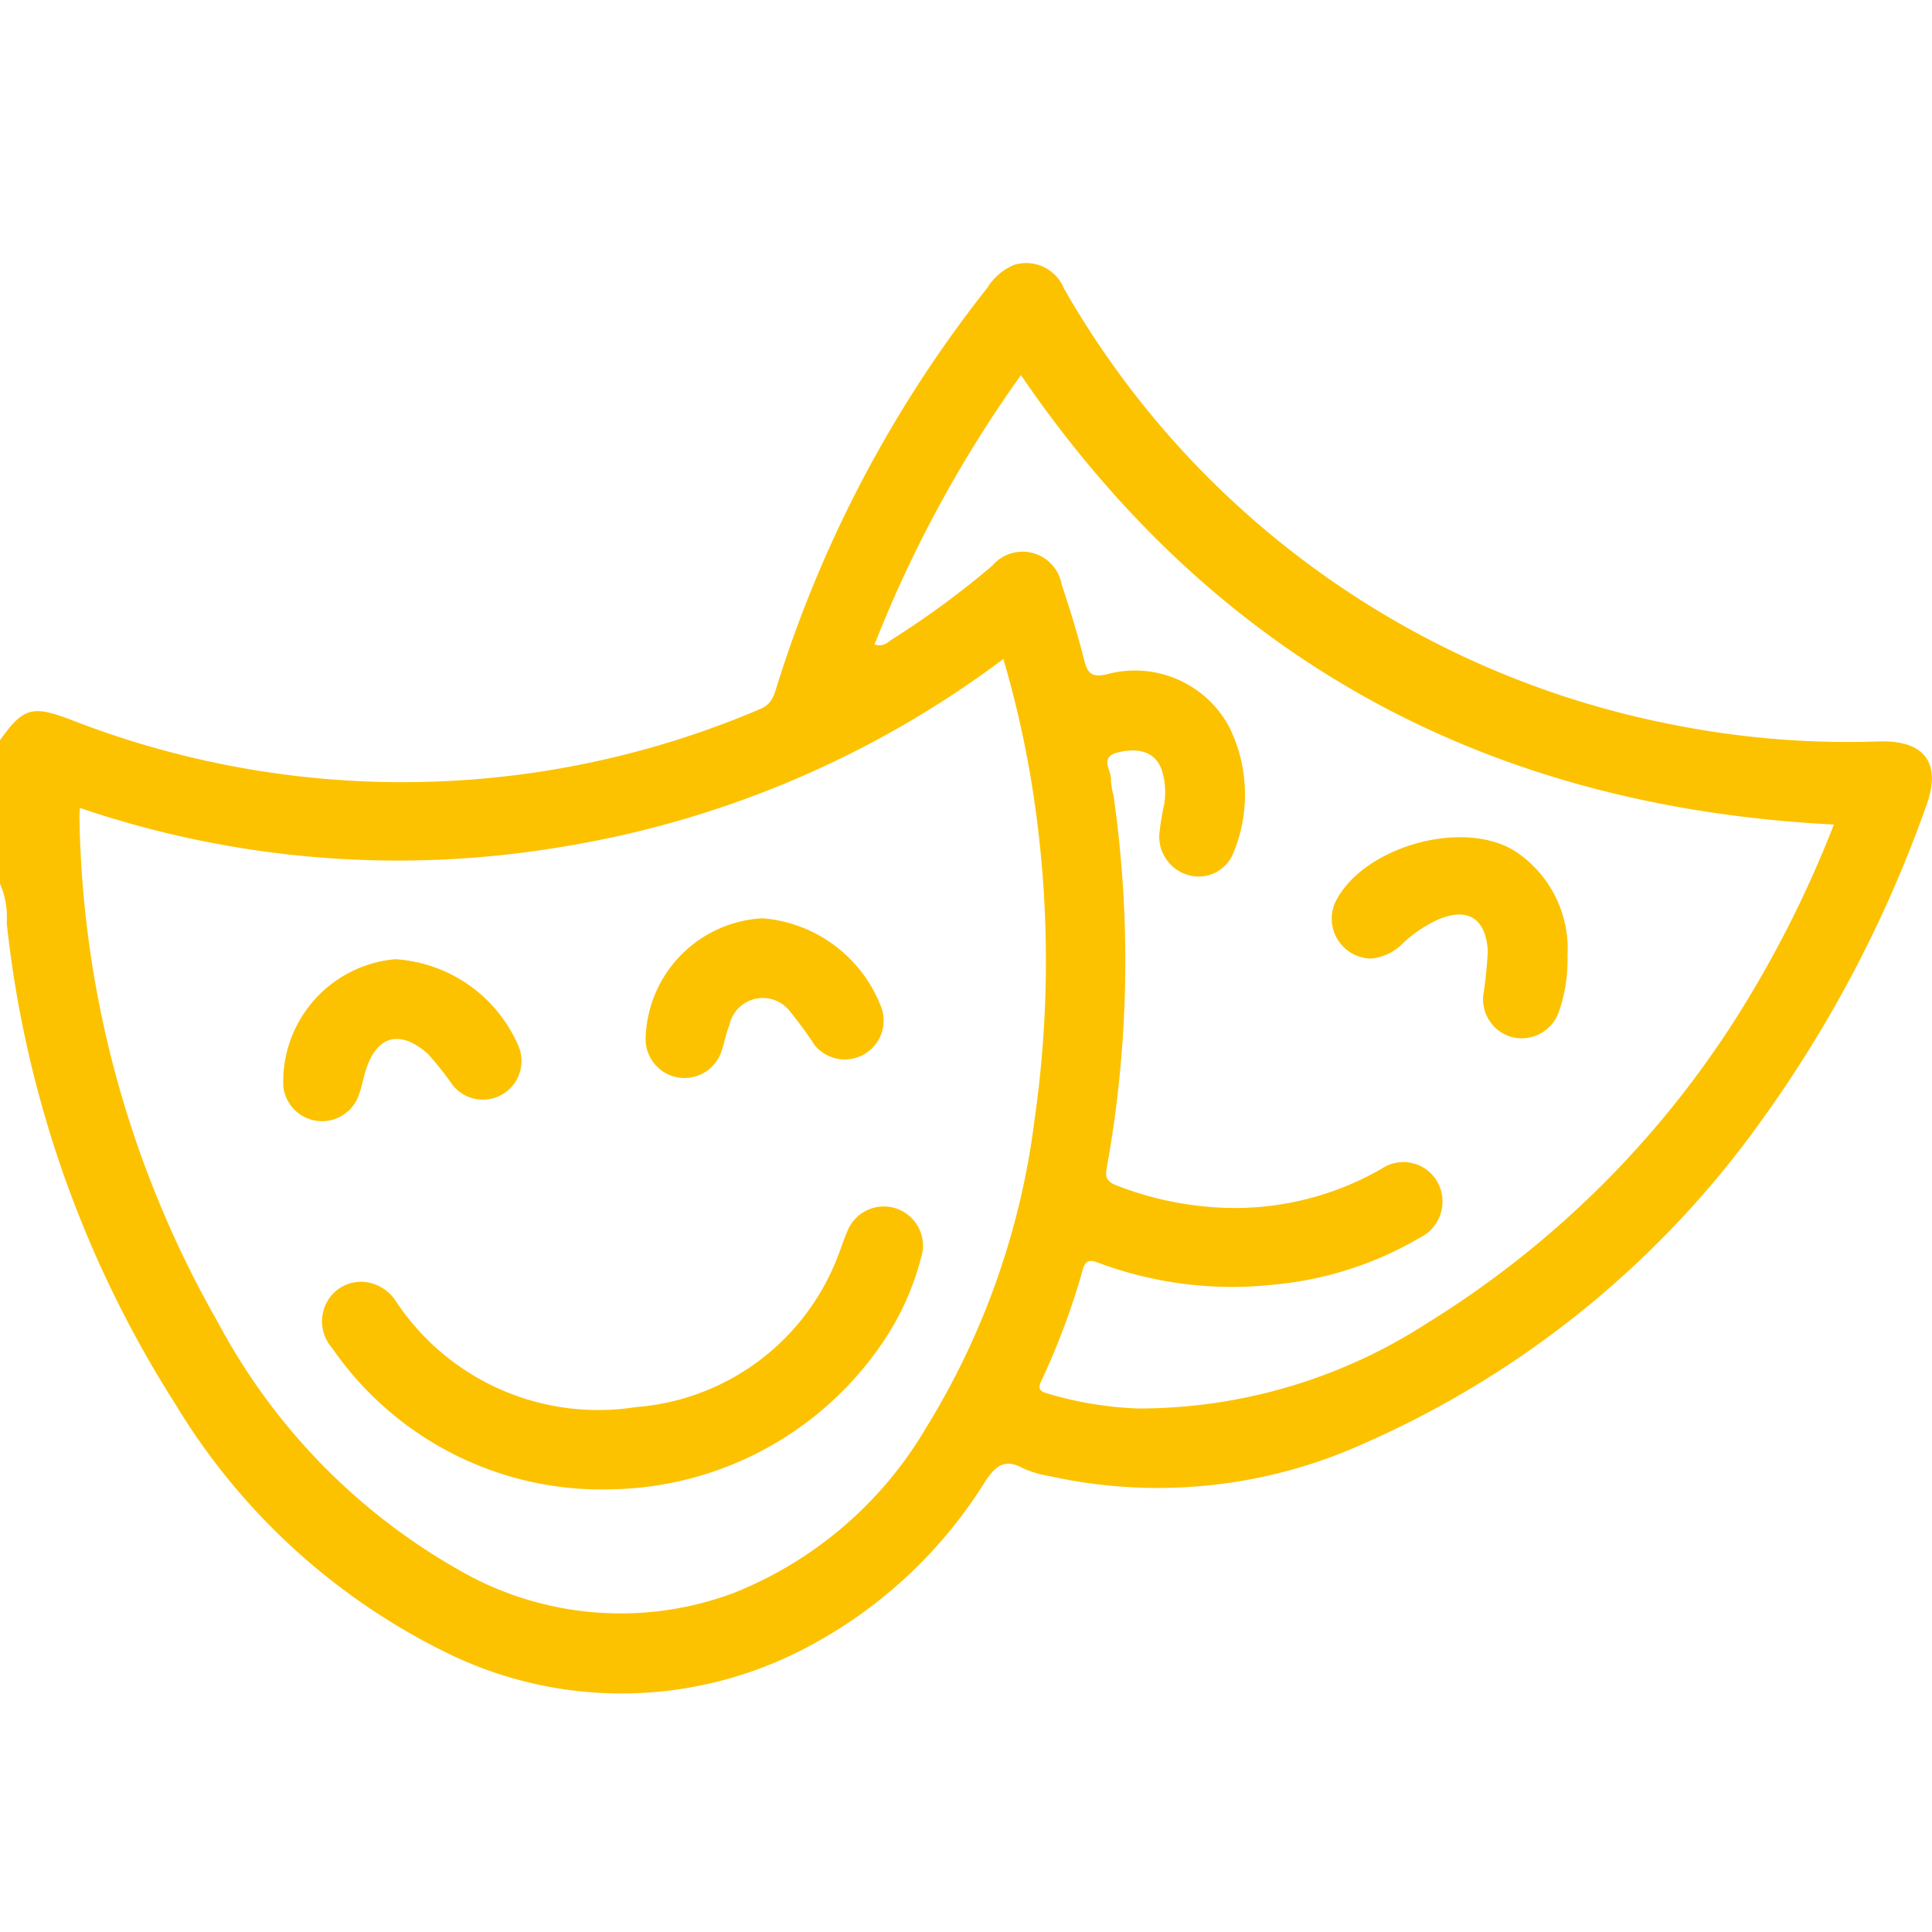<svg xmlns="http://www.w3.org/2000/svg" xmlns:xlink="http://www.w3.org/1999/xlink" width="60" height="60" viewBox="0 0 60 60"><defs><style>.a{fill:none;}.b{clip-path:url(#a);}.c{fill:#fcc200;}</style><clipPath id="a"><rect class="a" width="60" height="60" transform="translate(0 -8.163)"/></clipPath></defs><g class="b" transform="translate(0 8.163)"><path class="c" d="M0,14.823c.724-1.012,1-1.091,2.2-.634a28.31,28.31,0,0,0,21.4-.329c.386-.155.444-.454.541-.759A38.324,38.324,0,0,1,30.664.773a1.776,1.776,0,0,1,.83-.71A1.268,1.268,0,0,1,33.044.8,27.942,27.942,0,0,0,36.85,5.973,27.922,27.922,0,0,0,52,14.351a27.754,27.754,0,0,0,6.348.512c1.474-.044,1.973.711,1.439,2.094A38.777,38.777,0,0,1,54.73,26.6,30,30,0,0,1,42.345,36.672a15.527,15.527,0,0,1-9.729,1.011,3.313,3.313,0,0,1-.839-.245c-.58-.32-.864-.073-1.187.417a14.435,14.435,0,0,1-5.818,5.289,12.291,12.291,0,0,1-11.007-.032,20.232,20.232,0,0,1-8.326-7.681A34.611,34.611,0,0,1,.209,20.5,2.633,2.633,0,0,0,0,19.278Zm2.48,2.1c-.006.131-.014.209-.013.286A32.665,32.665,0,0,0,6.791,32.945a19.182,19.182,0,0,0,7.415,7.623,10.033,10.033,0,0,0,8.578.741,12.151,12.151,0,0,0,5.975-5.128,23.844,23.844,0,0,0,3.37-9.573,34.553,34.553,0,0,0,.069-9.346,31.88,31.88,0,0,0-1.038-4.96,31.158,31.158,0,0,1-13.726,5.837A30.642,30.642,0,0,1,2.48,16.927m24.679-5.072c.294.081.411-.079.553-.167A27.438,27.438,0,0,0,30.822,9.4a1.232,1.232,0,0,1,2.148.586c.259.775.5,1.557.7,2.349.107.422.238.547.7.443a3.324,3.324,0,0,1,3.8,1.627,4.732,4.732,0,0,1,.135,3.917,1.161,1.161,0,0,1-1.337.708,1.24,1.24,0,0,1-.964-1.288,7.394,7.394,0,0,1,.139-.866,2.293,2.293,0,0,0-.039-1.044c-.16-.588-.646-.8-1.359-.635-.64.146-.209.574-.243.873a2.033,2.033,0,0,0,.077.459,36.144,36.144,0,0,1-.213,11.606c-.055.286.042.412.3.512a10.231,10.231,0,0,0,3.362.7,9.143,9.143,0,0,0,4.872-1.21,1.213,1.213,0,0,1,1.737.4,1.25,1.25,0,0,1-.555,1.745,10.909,10.909,0,0,1-4.468,1.445,11.889,11.889,0,0,1-5.524-.681c-.24-.089-.377-.085-.463.22a22.509,22.509,0,0,1-1.283,3.446c-.112.24-.079.325.182.4a11.23,11.23,0,0,0,2.82.467,16.5,16.5,0,0,0,8.963-2.643,30.125,30.125,0,0,0,9.595-9.462,34.814,34.814,0,0,0,3.049-6.031C46.251,16.9,37.782,12.374,31.706,3.487a38.624,38.624,0,0,0-4.547,8.368" transform="translate(0 0)"/><path class="c" d="M51.107,132.362a10.155,10.155,0,0,1-8.583-4.387,1.254,1.254,0,0,1-.075-1.572,1.21,1.21,0,0,1,1.308-.44,1.33,1.33,0,0,1,.769.593,7.538,7.538,0,0,0,7.434,3.25,7.312,7.312,0,0,0,6.292-4.751c.095-.235.165-.48.27-.709a1.217,1.217,0,0,1,2.291.818,8.449,8.449,0,0,1-1.2,2.646,10.385,10.385,0,0,1-8.5,4.551" transform="translate(-32.207 -94.271)"/><path class="c" d="M40.565,91.285a4.473,4.473,0,0,1,3.814,2.68,1.2,1.2,0,0,1-2.049,1.215,9.5,9.5,0,0,0-.762-.96c-.863-.76-1.589-.569-1.926.522-.086.279-.136.572-.245.84a1.21,1.21,0,0,1-2.314-.338,3.818,3.818,0,0,1,3.482-3.96" transform="translate(-28.284 -69.659)"/><path class="c" d="M88.265,85.921a4.313,4.313,0,0,1,3.694,2.811,1.207,1.207,0,0,1-2.081,1.134,12.782,12.782,0,0,0-.758-1.035,1.06,1.06,0,0,0-1.891.393c-.117.287-.162.6-.273.892a1.209,1.209,0,0,1-2.333-.424,3.834,3.834,0,0,1,3.643-3.772" transform="translate(-64.573 -65.565)"/><path class="c" d="M181.888,79.006a4.931,4.931,0,0,1-.255,1.668,1.229,1.229,0,0,1-1.363.849,1.214,1.214,0,0,1-1-1.311,13.478,13.478,0,0,0,.143-1.391c-.065-1-.613-1.362-1.534-.976a4.012,4.012,0,0,0-1.108.746,1.584,1.584,0,0,1-.981.47,1.24,1.24,0,0,1-1.123-1.731c.835-1.747,4.01-2.641,5.628-1.581a3.63,3.63,0,0,1,1.59,3.257" transform="translate(-133.207 -57.455)"/></g></svg>